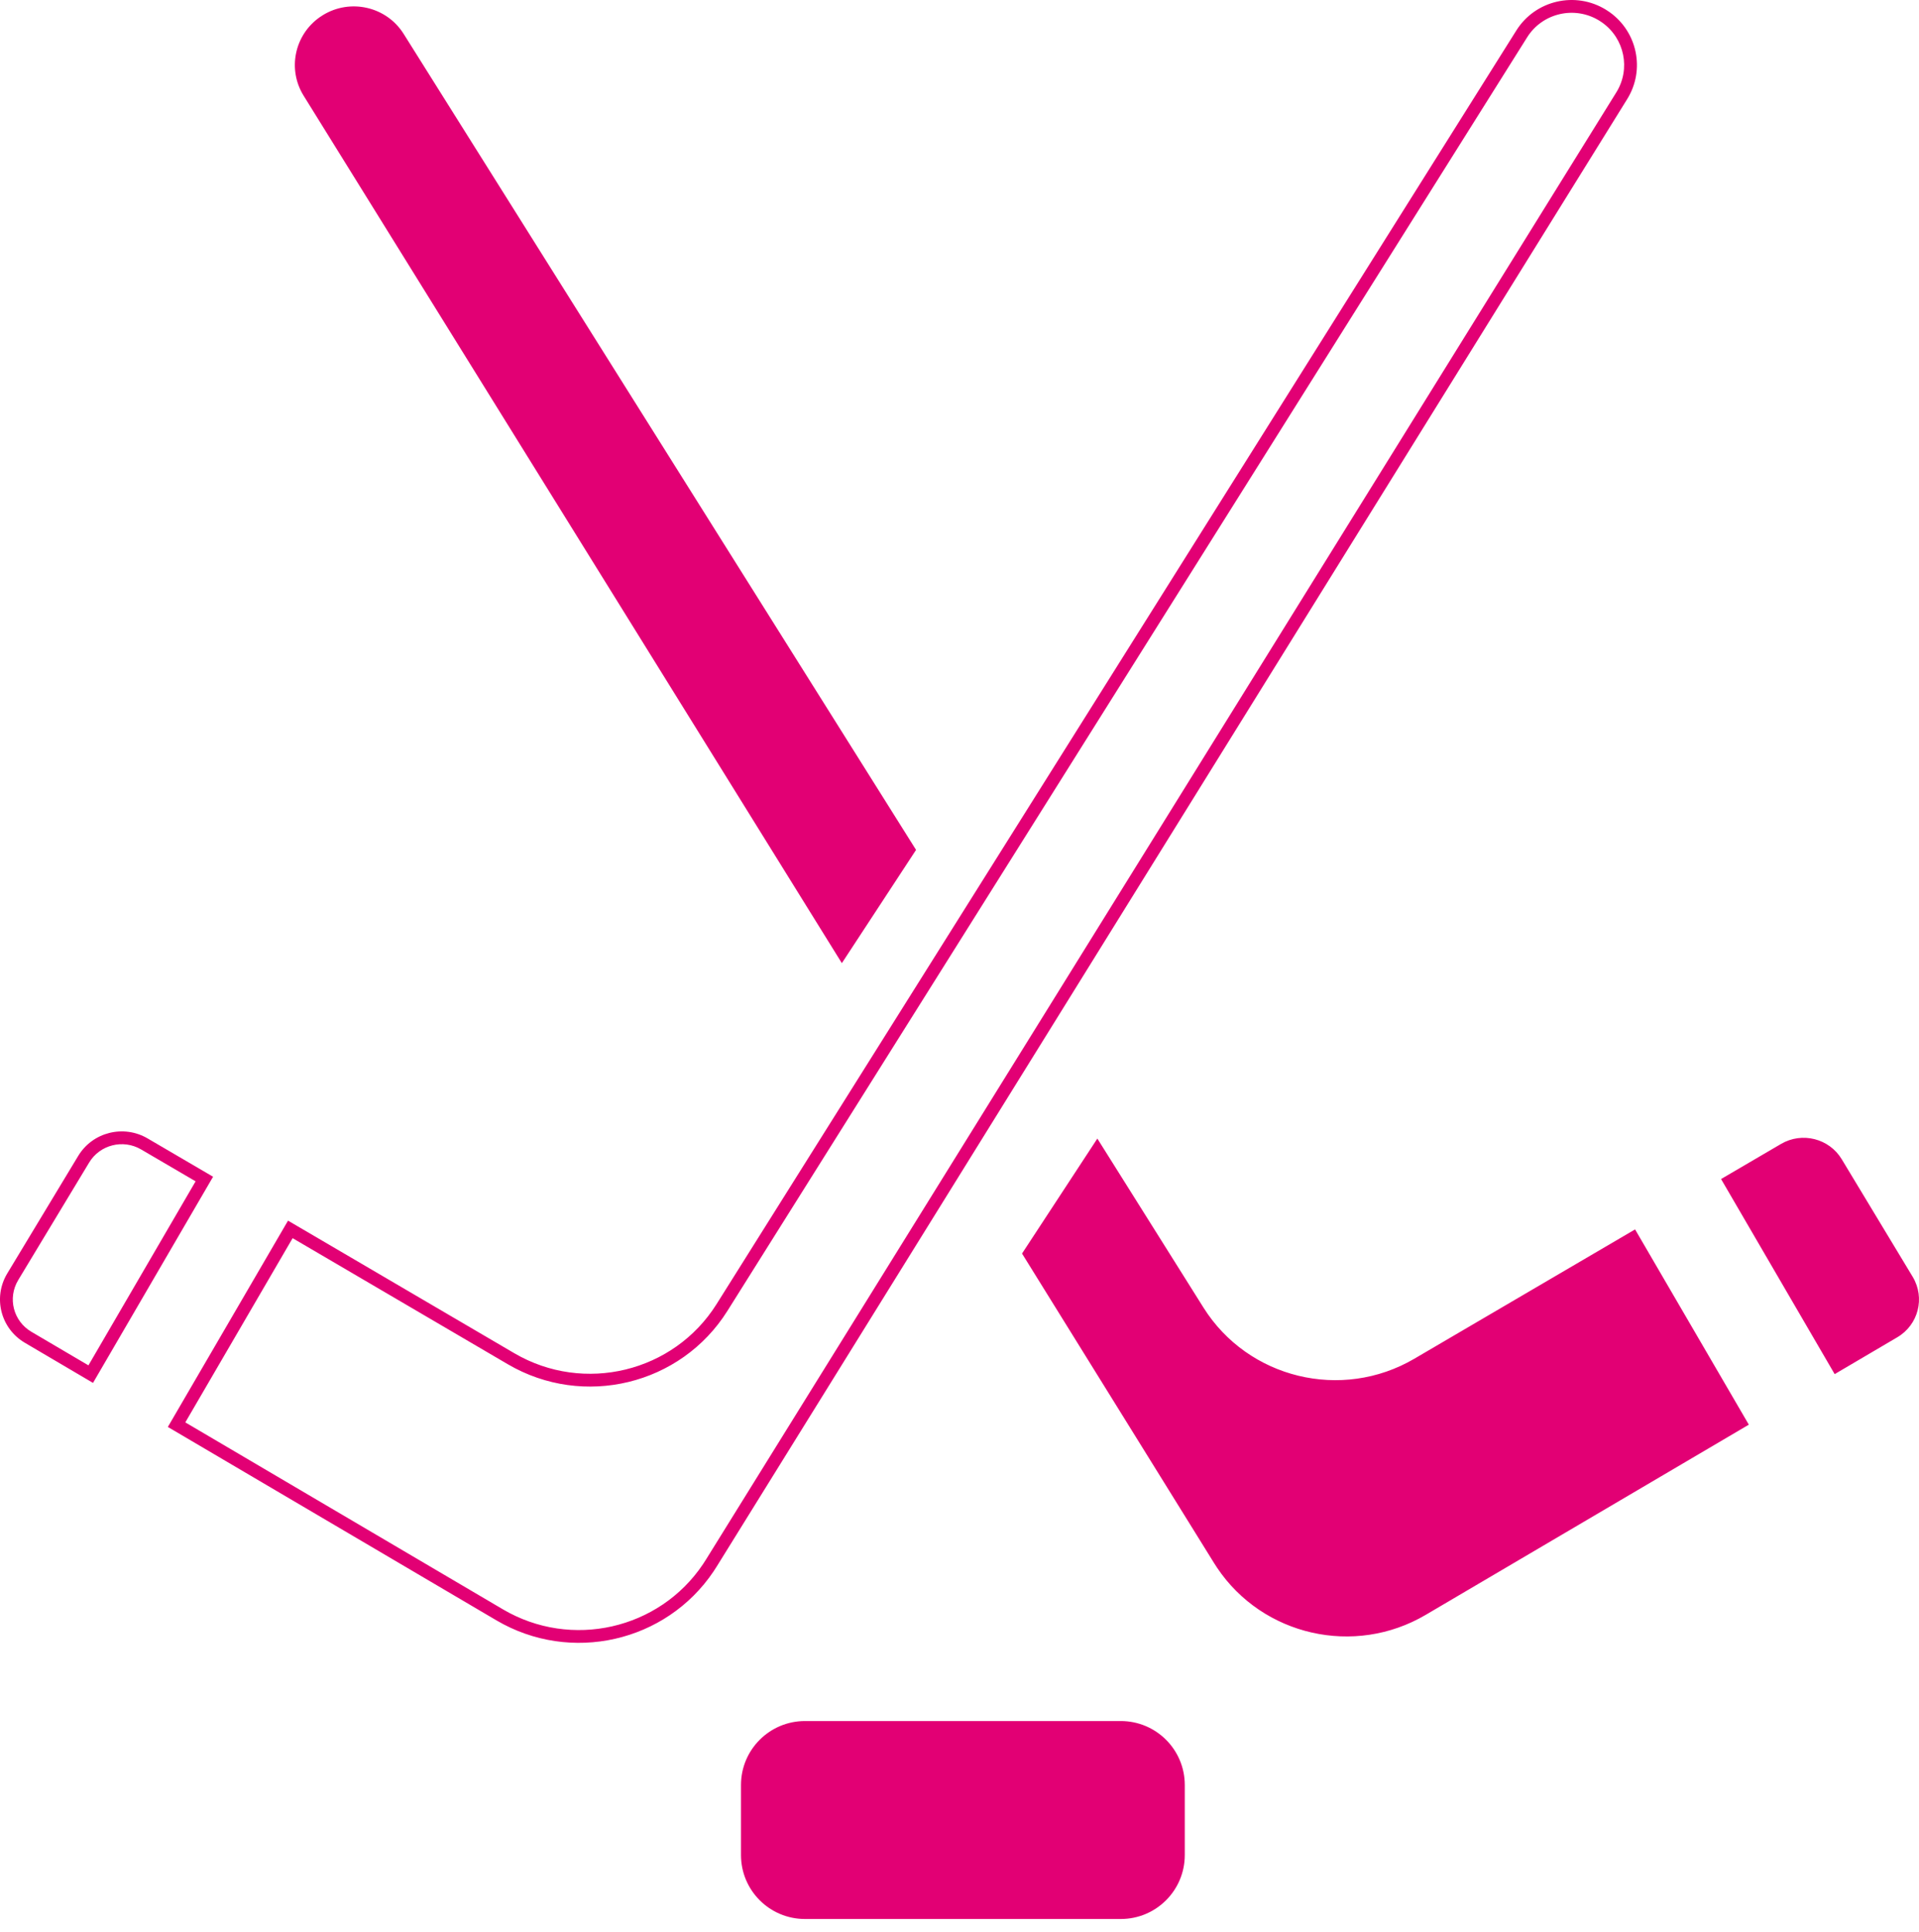 <?xml version="1.0" encoding="UTF-8"?>
<svg width="150" height="151" viewBox="0 0 150 151" fill="none" xmlns="http://www.w3.org/2000/svg">
<path fill-rule="evenodd" clip-rule="evenodd" d="M125.002 1.609L125.244 1.77C126.981 3.011 127.478 5.387 126.341 7.219L55.178 121.915L55.173 121.923L54.946 122.275L54.943 122.279C51.527 127.365 44.658 128.946 39.311 125.799L14.485 111.185L22.873 96.785L39.696 106.641L39.932 106.237L39.696 106.641C45.606 110.103 53.225 108.256 56.856 102.474L119.373 2.912C120.564 1.015 123.083 0.43 125.002 1.609ZM125.533 0.762C123.15 -0.709 120.013 0.013 118.527 2.38L56.009 101.942C52.668 107.263 45.648 108.969 40.201 105.778L22.946 95.668L22.514 95.415L22.261 95.848L13.37 111.112L13.12 111.542L13.549 111.794L38.804 126.66C44.607 130.076 52.065 128.362 55.776 122.833L55.781 122.825L55.781 122.825L56.018 122.457L56.023 122.45L56.023 122.45L127.191 7.746C128.611 5.458 127.985 2.493 125.817 0.95L125.811 0.946L125.804 0.941L125.547 0.771L125.54 0.767L125.533 0.762ZM6.97 90.871C7.807 89.484 9.622 89.024 11.03 89.85L11.03 89.85L15.289 92.342L6.913 106.726L2.45 104.1C1.042 103.271 0.579 101.47 1.42 100.067L1.42 100.066L6.97 90.871ZM11.536 88.987C9.658 87.887 7.236 88.495 6.113 90.355L0.563 99.55L0.562 99.552C-0.565 101.434 0.057 103.852 1.943 104.962L1.943 104.962L6.838 107.843L7.271 108.098L7.524 107.663L16.404 92.414L16.655 91.983L16.225 91.731L11.536 88.987L11.536 88.987ZM71.604 66.435L31.55 2.646C30.211 0.513 27.381 -0.14 25.23 1.188L24.973 1.358C23.018 2.749 22.456 5.421 23.734 7.482L65.804 75.288L71.604 66.435ZM143.959 90.613L149.509 99.809C150.493 101.452 149.951 103.562 148.304 104.531L143.408 107.412L134.528 92.162L139.217 89.418C140.86 88.456 142.979 88.99 143.959 90.613ZM85.775 89L94.068 102.208C97.554 107.759 104.873 109.536 110.552 106.209L127.807 96.1L136.698 111.363L111.443 126.229C105.867 129.511 98.703 127.863 95.14 122.554L94.902 122.186L79.888 97.987L85.775 89ZM62.92 134.53C60.158 134.53 57.92 136.768 57.92 139.53V145.004C57.92 147.766 60.158 150.004 62.92 150.004H87.609C90.37 150.004 92.609 147.766 92.609 145.004V139.53C92.609 136.768 90.37 134.53 87.609 134.53H62.92Z" fill="#E20074"/>
</svg>
